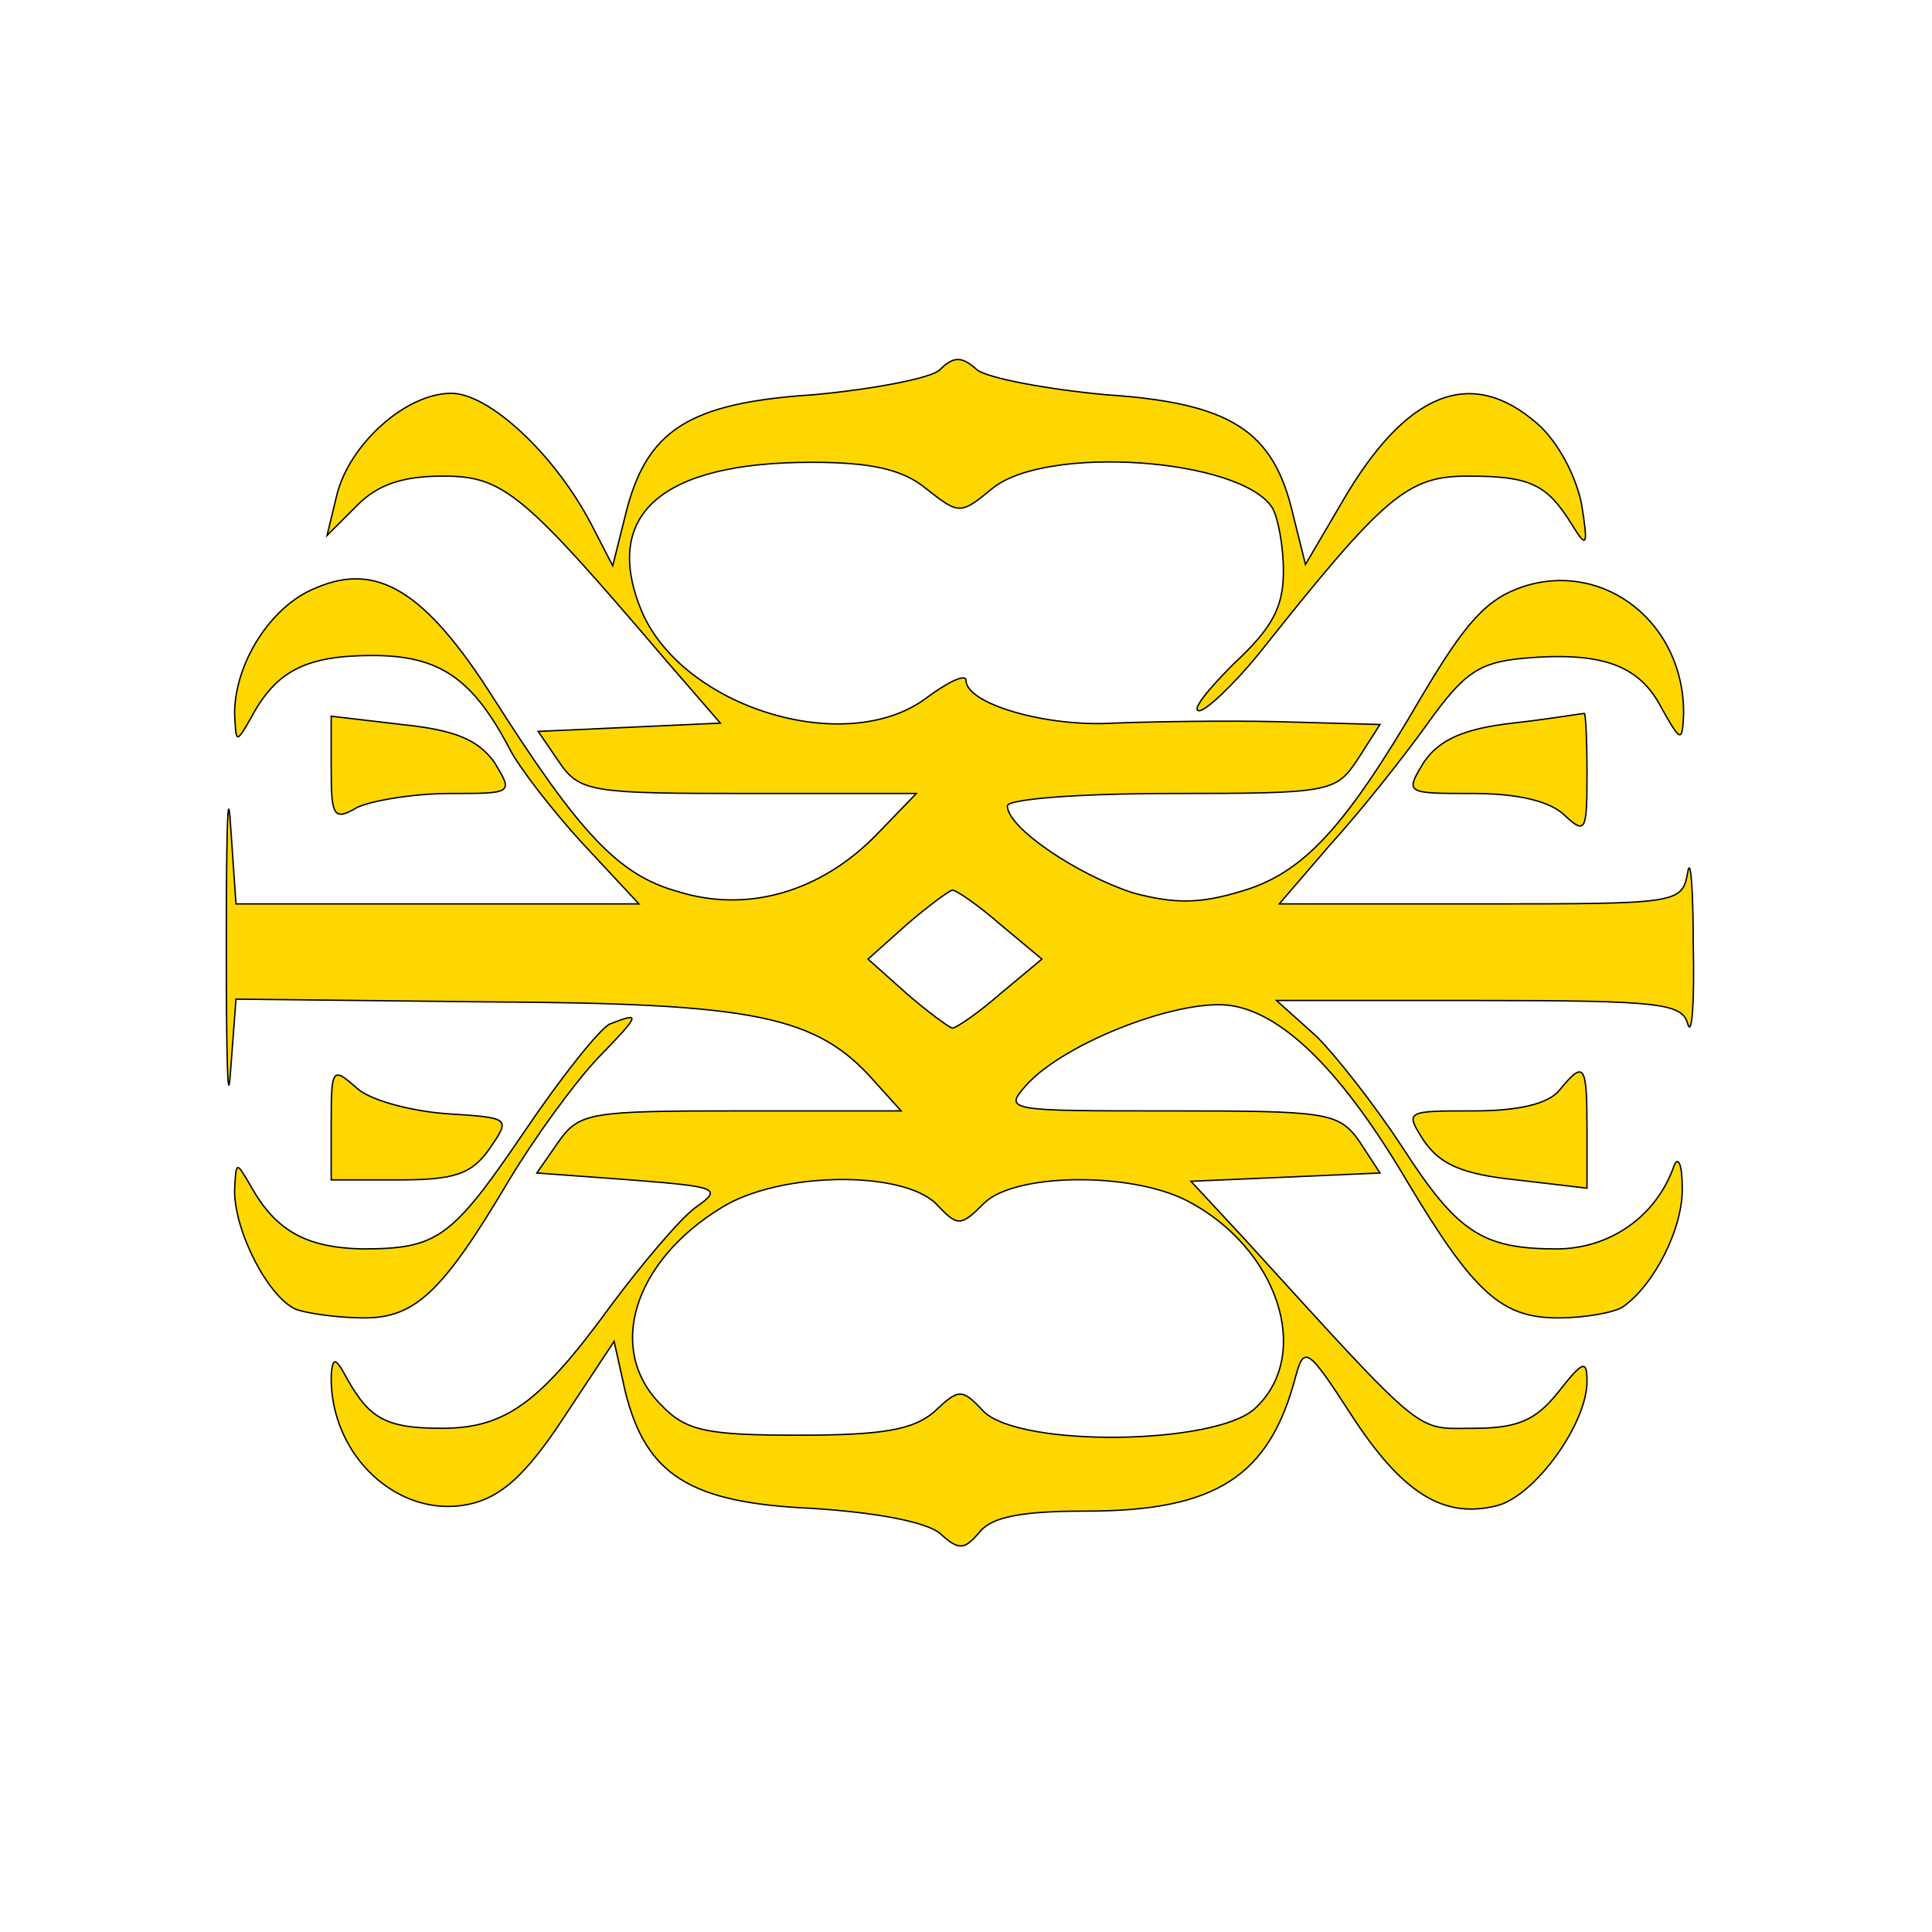 <?xml version="1.0" standalone="no"?>
<!DOCTYPE svg PUBLIC "-//W3C//DTD SVG 20010904//EN"
 "http://www.w3.org/TR/2001/REC-SVG-20010904/DTD/svg10.dtd">
<svg version="1.0" xmlns="http://www.w3.org/2000/svg"
 width="1em" height="1em" viewBox="0 0 140 109"
 preserveAspectRatio="xMidYMid meet">

<g transform="translate(0,109) scale(0.1,-0.1)"
fill="#FFD700" stroke="#000">
<path d="M681 977 c-6 -6 -48 -14 -91 -18 -92 -6 -122 -26 -137 -88 l-9 -36
-16 31 c-27 51 -74 94 -101 94 -33 0 -74 -37 -83 -74 l-7 -29 22 22 c15 15 33
21 62 21 44 0 58 -12 162 -134 l39 -45 -66 -3 -66 -3 15 -22 c15 -22 23 -23
137 -23 l122 0 -29 -30 c-40 -41 -93 -57 -144 -41 -43 12 -71 42 -134 141 -49
77 -84 98 -128 79 -33 -13 -59 -55 -59 -91 1 -22 1 -22 12 -3 18 34 40 45 88
45 49 0 73 -17 100 -69 7 -13 30 -43 52 -67 l41 -44 -146 0 -146 0 -4 58 c-2
31 -3 -8 -3 -88 0 -80 1 -121 3 -92 l4 53 182 -2 c195 -1 239 -10 281 -58 l19
-21 -116 0 c-109 0 -117 -1 -132 -22 l-16 -23 68 -5 c63 -5 67 -6 47 -20 -11
-8 -39 -41 -62 -72 -51 -70 -76 -88 -122 -88 -40 0 -52 7 -68 35 -9 17 -11 17
-12 3 -1 -58 49 -104 100 -93 23 5 41 21 68 62 l37 56 8 -36 c15 -61 47 -81
135 -85 48 -3 83 -10 93 -18 14 -13 18 -12 29 1 9 11 31 15 77 15 94 0 133 25
152 98 6 22 9 20 40 -28 37 -57 67 -76 106 -66 27 7 65 59 65 90 0 16 -3 15
-21 -8 -16 -20 -29 -26 -61 -26 -43 0 -33 -9 -166 137 l-39 42 69 3 68 3 -15
23 c-15 21 -23 22 -137 22 -119 0 -121 0 -104 19 28 31 114 64 150 57 38 -7
80 -50 125 -126 49 -82 69 -100 110 -100 20 0 41 4 47 8 23 16 44 58 43 87 0
16 -3 23 -6 15 -13 -37 -47 -60 -85 -60 -54 0 -72 12 -112 74 -19 29 -47 65
-62 80 l-29 26 147 0 c131 0 147 -2 151 -17 3 -10 5 16 4 57 0 41 -2 65 -4 53
-4 -23 -7 -23 -150 -23 l-146 0 37 43 c21 23 52 62 70 87 27 38 38 45 70 48
57 5 84 -5 100 -36 14 -25 15 -25 16 -5 1 66 -57 112 -116 93 -27 -9 -42 -26
-74 -80 -56 -96 -86 -128 -131 -141 -30 -9 -48 -9 -78 -1 -40 13 -91 47 -91
63 0 5 52 9 119 9 116 0 119 1 135 25 l16 25 -72 2 c-40 1 -95 0 -121 -1 -49
-3 -107 14 -107 31 0 5 -13 -1 -29 -13 -58 -43 -176 -7 -206 63 -29 70 14 108
123 108 43 0 66 -5 83 -19 24 -19 25 -19 48 0 39 32 180 22 203 -14 4 -7 8
-27 8 -46 0 -26 -8 -41 -36 -67 -19 -19 -31 -34 -25 -34 5 0 25 19 43 41 92
116 108 129 152 129 45 0 57 -6 75 -35 11 -18 12 -16 7 15 -4 20 -17 45 -32
58 -48 42 -95 23 -141 -56 l-27 -46 -9 36 c-14 61 -45 81 -136 87 -43 4 -85
12 -93 18 -11 10 -17 10 -27 0z m44 -402 l30 -25 -30 -25 c-16 -14 -32 -25
-35 -25 -3 1 -18 12 -33 25 l-28 25 28 25 c15 13 30 24 33 25 3 0 19 -11 35
-25z m-47 -202 c16 -17 18 -17 35 0 22 22 106 23 147 2 66 -34 92 -112 49
-151 -29 -26 -169 -28 -196 -2 -16 17 -18 17 -36 0 -15 -13 -37 -17 -98 -17
-67 0 -82 3 -100 22 -40 40 -20 104 44 143 42 26 130 27 155 3z"/>
<path d="M240 687 c0 -34 2 -37 19 -27 11 5 41 10 67 10 46 0 46 0 32 23 -12
16 -28 23 -67 27 l-51 6 0 -39z"/>
<path d="M1096 721 c-35 -4 -53 -12 -64 -28 -14 -23 -14 -23 36 -23 33 0 56
-6 66 -16 15 -14 16 -11 16 30 0 25 -1 45 -2 44 -2 0 -25 -4 -52 -7z"/>
<path d="M442 503 c-7 -3 -35 -38 -62 -78 -53 -78 -63 -85 -118 -85 -40 1 -62
13 -80 45 -11 19 -11 19 -12 -3 0 -30 25 -78 45 -86 9 -3 31 -6 49 -6 37 0 57
19 105 100 18 30 47 70 64 88 31 32 32 34 9 25z"/>
<path d="M240 432 l0 -42 49 0 c40 0 53 4 66 23 15 22 15 22 -32 25 -26 2 -56
10 -65 19 -17 15 -18 14 -18 -25z"/>
<path d="M1130 455 c-8 -10 -30 -15 -62 -15 -50 0 -50 0 -36 -22 12 -17 28
-24 67 -28 l51 -6 0 43 c0 47 -2 50 -20 28z"/>
</g>
</svg>

